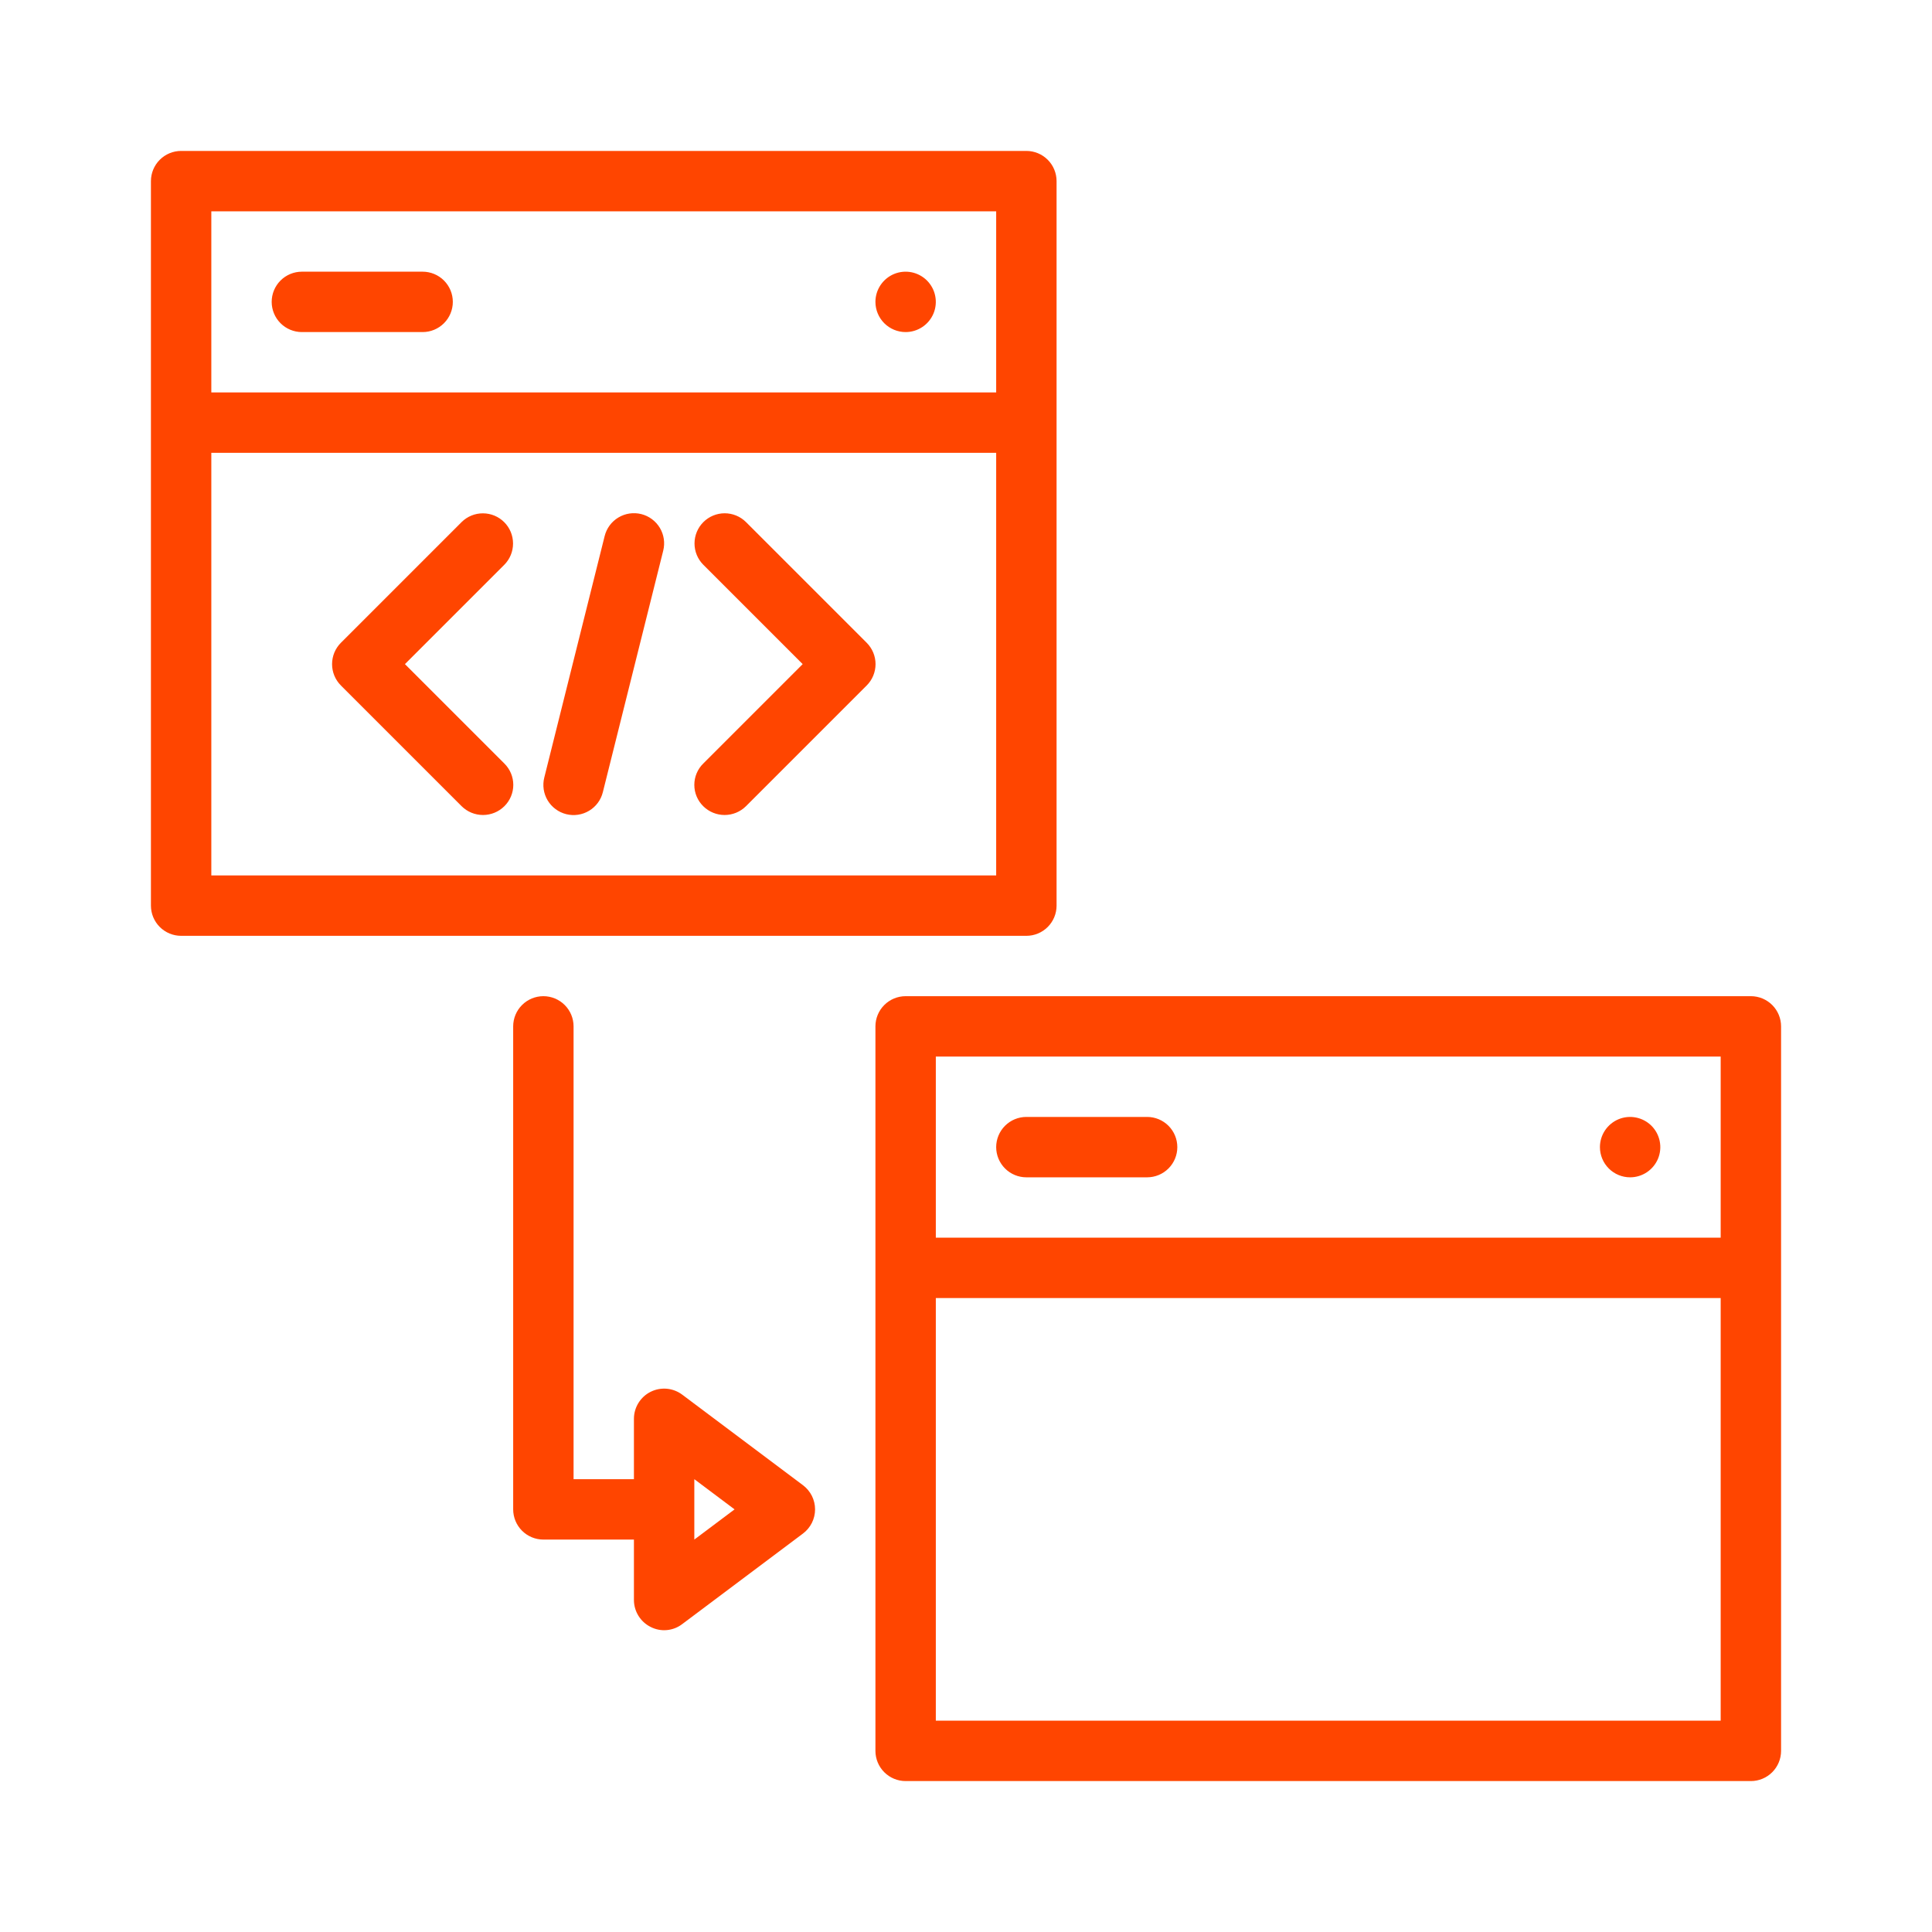 <svg width="100" height="100" viewBox="0 0 100 100" fill="none" xmlns="http://www.w3.org/2000/svg">
<path d="M54.688 46.875V9.375C54.688 8.961 54.523 8.563 54.23 8.27C53.937 7.977 53.539 7.812 53.125 7.812H9.375C8.961 7.812 8.563 7.977 8.27 8.27C7.977 8.563 7.812 8.961 7.812 9.375V46.875C7.812 47.289 7.977 47.687 8.27 47.98C8.563 48.273 8.961 48.438 9.375 48.438H53.125C53.539 48.438 53.937 48.273 54.23 47.98C54.523 47.687 54.688 47.289 54.688 46.875ZM51.562 10.938V20.312H10.938V10.938H51.562ZM10.938 45.312V23.438H51.562V45.312H10.938ZM14.062 15.625C14.062 15.211 14.227 14.813 14.52 14.52C14.813 14.227 15.211 14.062 15.625 14.062H21.875C22.289 14.062 22.687 14.227 22.98 14.52C23.273 14.813 23.438 15.211 23.438 15.625C23.438 16.039 23.273 16.437 22.98 16.73C22.687 17.023 22.289 17.188 21.875 17.188H15.625C15.211 17.188 14.813 17.023 14.52 16.73C14.227 16.437 14.062 16.039 14.062 15.625ZM45.312 15.625C45.312 15.316 45.404 15.014 45.576 14.757C45.748 14.5 45.992 14.3 46.277 14.181C46.563 14.063 46.877 14.032 47.18 14.092C47.483 14.153 47.761 14.302 47.98 14.52C48.198 14.739 48.347 15.017 48.407 15.32C48.468 15.623 48.437 15.937 48.319 16.223C48.2 16.509 48 16.753 47.743 16.924C47.486 17.096 47.184 17.188 46.875 17.188C46.461 17.188 46.063 17.023 45.77 16.73C45.477 16.437 45.312 16.039 45.312 15.625ZM90.625 51.562H46.875C46.461 51.562 46.063 51.727 45.77 52.02C45.477 52.313 45.312 52.711 45.312 53.125V90.625C45.312 91.039 45.477 91.437 45.77 91.73C46.063 92.023 46.461 92.188 46.875 92.188H90.625C91.039 92.188 91.437 92.023 91.73 91.73C92.023 91.437 92.188 91.039 92.188 90.625V53.125C92.188 52.711 92.023 52.313 91.73 52.02C91.437 51.727 91.039 51.562 90.625 51.562ZM89.062 54.688V64.062H48.438V54.688H89.062ZM48.438 89.062V67.188H89.062V89.062H48.438ZM51.562 59.375C51.562 58.961 51.727 58.563 52.02 58.27C52.313 57.977 52.711 57.812 53.125 57.812H59.375C59.789 57.812 60.187 57.977 60.48 58.27C60.773 58.563 60.938 58.961 60.938 59.375C60.938 59.789 60.773 60.187 60.48 60.48C60.187 60.773 59.789 60.938 59.375 60.938H53.125C52.711 60.938 52.313 60.773 52.02 60.48C51.727 60.187 51.562 59.789 51.562 59.375ZM82.812 59.375C82.812 59.066 82.904 58.764 83.076 58.507C83.248 58.25 83.492 58.05 83.777 57.931C84.063 57.813 84.377 57.782 84.68 57.843C84.983 57.903 85.261 58.052 85.48 58.27C85.698 58.489 85.847 58.767 85.907 59.07C85.968 59.373 85.937 59.687 85.819 59.973C85.7 60.258 85.5 60.502 85.243 60.674C84.986 60.846 84.684 60.938 84.375 60.938C83.961 60.938 83.563 60.773 83.27 60.48C82.977 60.187 82.812 59.789 82.812 59.375ZM26.105 39.52C26.251 39.664 26.368 39.836 26.447 40.026C26.527 40.216 26.568 40.419 26.568 40.625C26.568 40.831 26.527 41.034 26.447 41.224C26.368 41.414 26.251 41.586 26.105 41.73C25.811 42.021 25.414 42.184 25 42.184C24.586 42.184 24.189 42.021 23.895 41.73L17.645 35.48C17.5 35.335 17.385 35.163 17.306 34.973C17.228 34.783 17.188 34.58 17.188 34.375C17.188 34.17 17.228 33.967 17.306 33.777C17.385 33.588 17.5 33.415 17.645 33.27L23.895 27.02C24.189 26.73 24.585 26.568 24.998 26.57C25.41 26.571 25.806 26.735 26.098 27.027C26.39 27.319 26.554 27.714 26.555 28.127C26.557 28.54 26.395 28.936 26.105 29.23L20.959 34.375L26.105 39.52ZM34.328 28.504L31.203 41.004C31.154 41.203 31.065 41.391 30.943 41.556C30.821 41.72 30.667 41.86 30.491 41.965C30.136 42.178 29.71 42.242 29.308 42.141C28.906 42.04 28.561 41.784 28.347 41.429C28.134 41.074 28.071 40.648 28.172 40.246L31.297 27.746C31.397 27.344 31.653 26.998 32.009 26.785C32.364 26.572 32.79 26.509 33.192 26.609C33.594 26.71 33.939 26.966 34.153 27.321C34.366 27.677 34.429 28.102 34.328 28.504ZM44.86 33.27C45.005 33.415 45.12 33.588 45.199 33.777C45.277 33.967 45.318 34.17 45.318 34.375C45.318 34.58 45.277 34.783 45.199 34.973C45.12 35.163 45.005 35.335 44.86 35.48L38.61 41.73C38.316 42.021 37.919 42.184 37.505 42.184C37.092 42.184 36.695 42.021 36.401 41.73C36.254 41.586 36.138 41.414 36.058 41.224C35.978 41.034 35.938 40.831 35.938 40.625C35.938 40.419 35.978 40.216 36.058 40.026C36.138 39.836 36.254 39.664 36.401 39.52L41.546 34.375L36.401 29.23C36.11 28.936 35.947 28.54 35.948 28.126C35.949 27.713 36.113 27.317 36.405 27.025C36.697 26.733 37.094 26.568 37.507 26.567C37.92 26.567 38.317 26.729 38.61 27.02L44.86 33.27ZM35.313 72.188C35.081 72.014 34.804 71.907 34.516 71.881C34.227 71.855 33.936 71.91 33.676 72.04C33.417 72.169 33.198 72.369 33.046 72.616C32.893 72.863 32.812 73.147 32.812 73.438V76.562H29.688V53.125C29.688 52.711 29.523 52.313 29.23 52.02C28.937 51.727 28.539 51.562 28.125 51.562C27.711 51.562 27.313 51.727 27.02 52.02C26.727 52.313 26.562 52.711 26.562 53.125V78.125C26.562 78.539 26.727 78.937 27.02 79.23C27.313 79.523 27.711 79.688 28.125 79.688H32.812V82.812C32.812 83.103 32.893 83.387 33.046 83.634C33.198 83.881 33.417 84.08 33.676 84.21C33.935 84.343 34.226 84.4 34.516 84.373C34.806 84.347 35.082 84.239 35.313 84.062L41.563 79.375C41.757 79.229 41.914 79.04 42.023 78.824C42.131 78.607 42.188 78.368 42.188 78.125C42.188 77.882 42.131 77.643 42.023 77.426C41.914 77.21 41.757 77.021 41.563 76.875L35.313 72.188ZM35.938 79.688V76.562L38.021 78.125L35.938 79.688Z" fill="#FF4500"/>
</svg>

